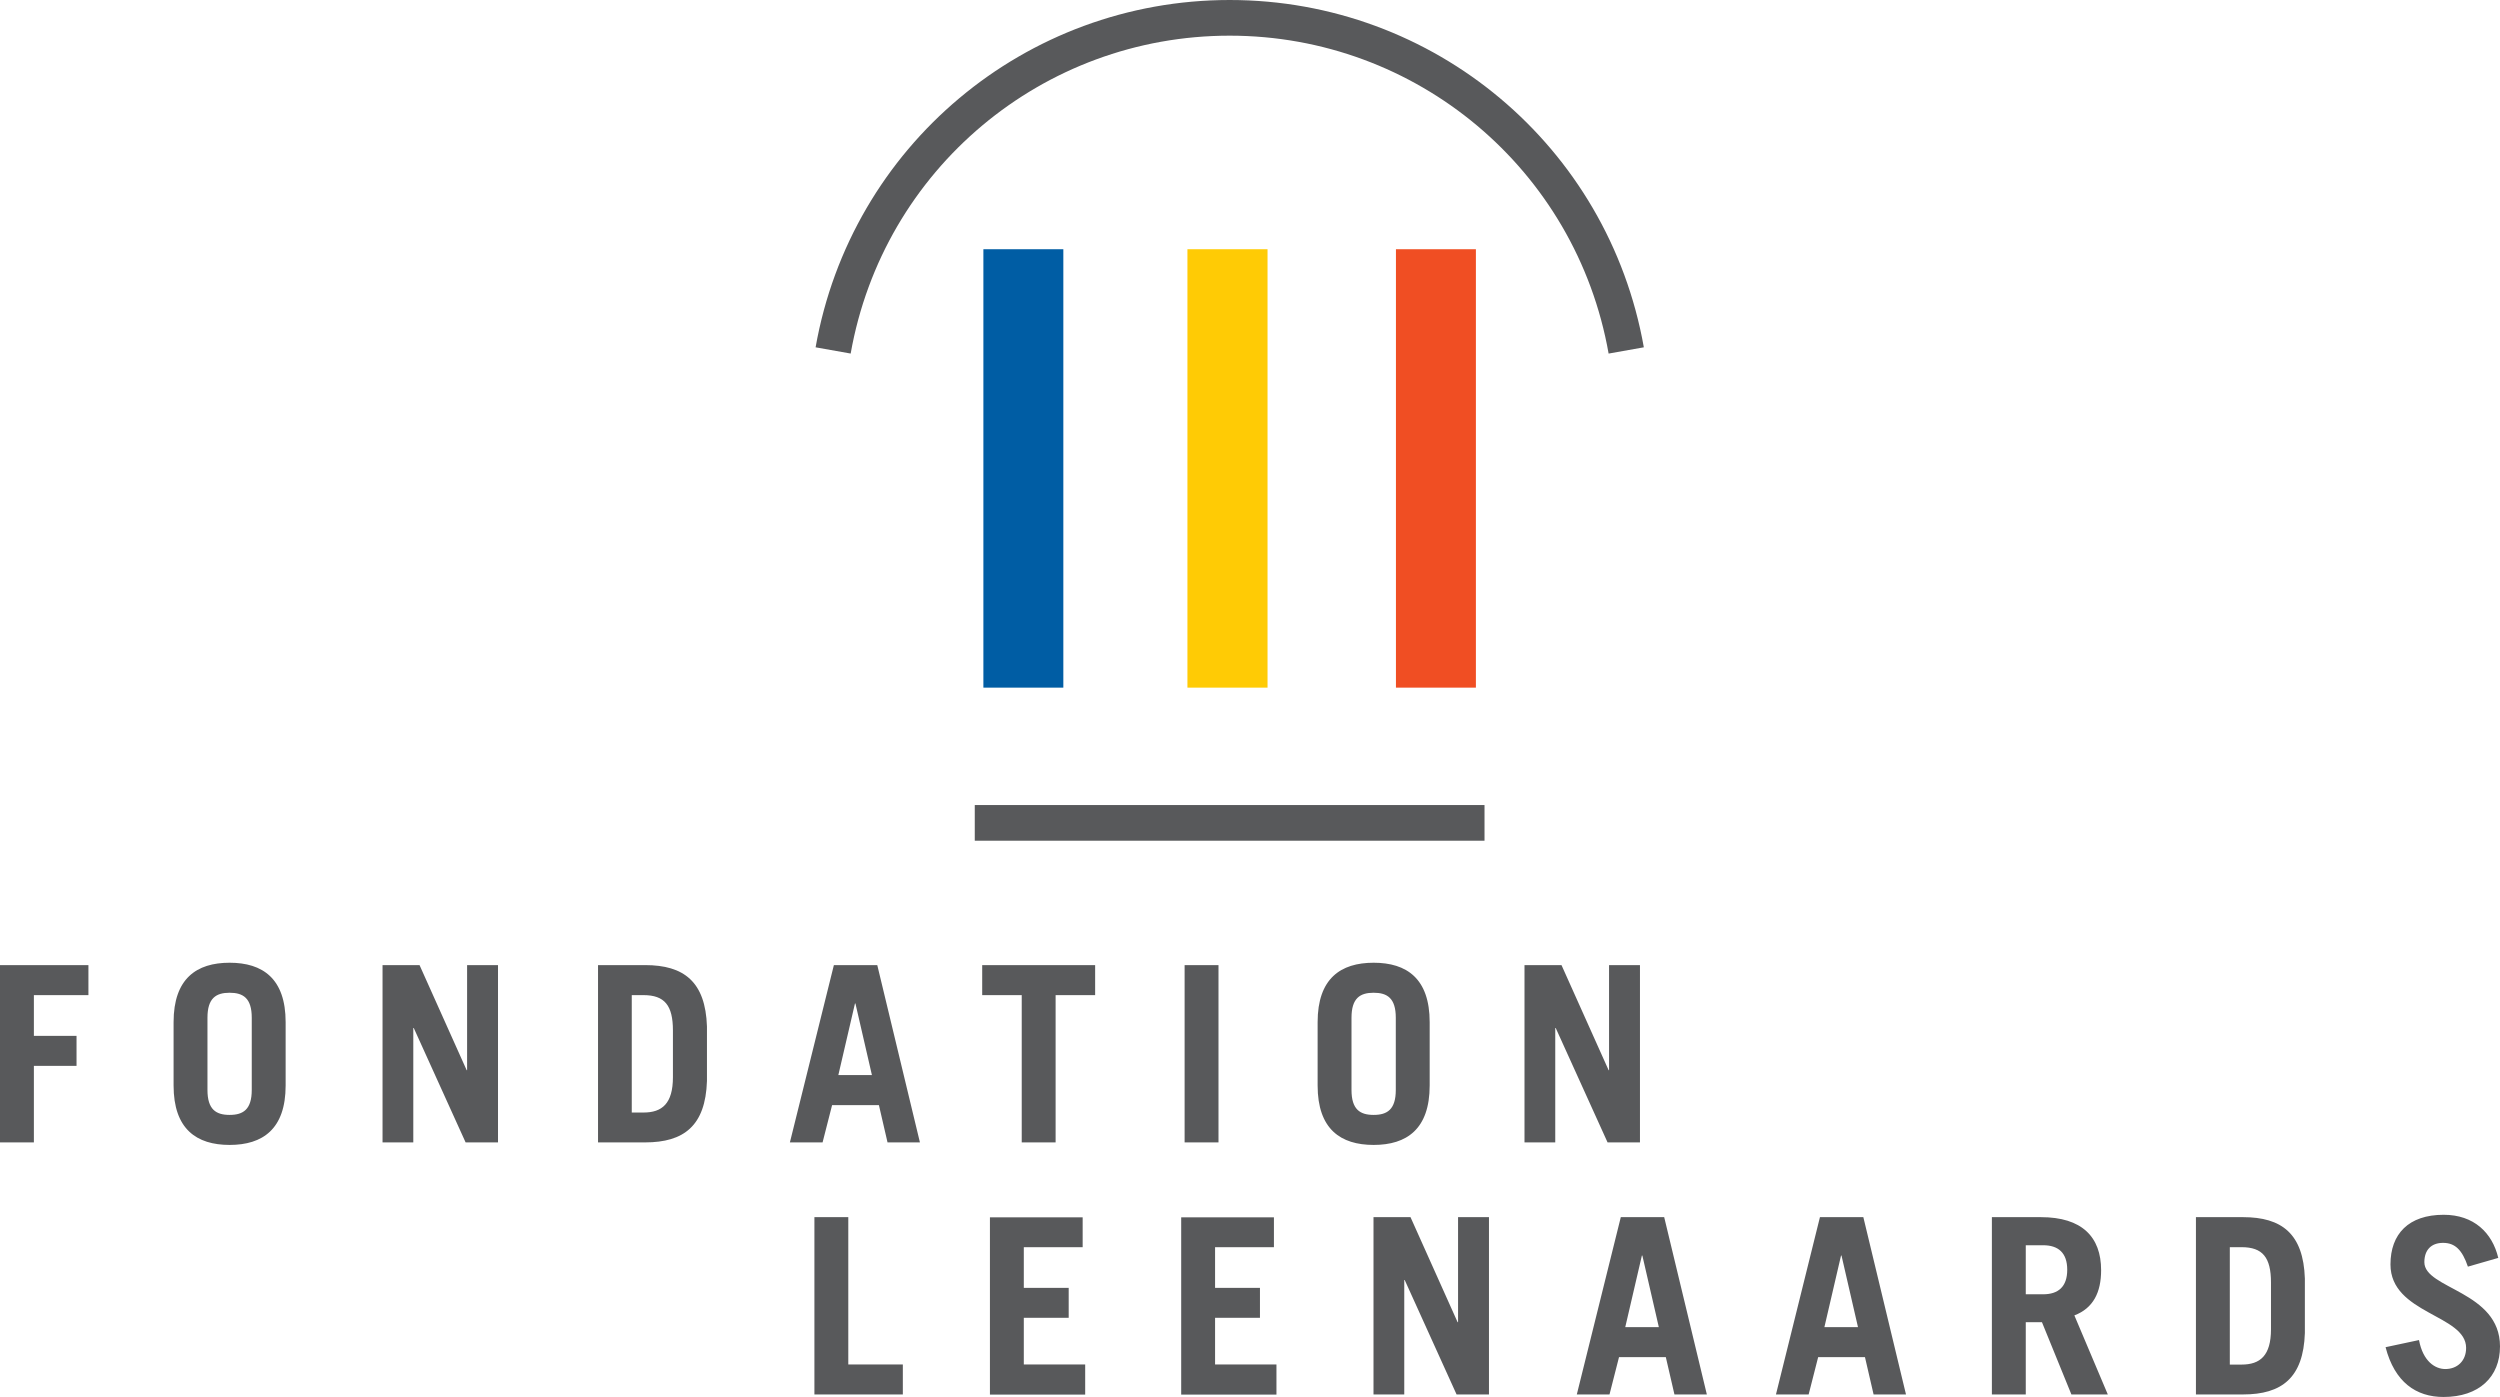 <?xml version="1.0" encoding="UTF-8"?><svg id="Layer_1" xmlns="http://www.w3.org/2000/svg" xmlns:xlink="http://www.w3.org/1999/xlink" viewBox="0 0 168.22 94"><defs><style>.cls-1{fill:none;}.cls-2{fill:#ffcb05;}.cls-3{fill:#58595b;}.cls-4{fill:#f04e23;}.cls-5{clip-path:url(#clippath-1);}.cls-6{fill:#005da4;}.cls-7{clip-path:url(#clippath);}</style><clipPath id="clippath"><rect class="cls-1" width="168.22" height="94"/></clipPath><clipPath id="clippath-1"><rect class="cls-1" width="168.22" height="94"/></clipPath></defs><polygon class="cls-2" points="85.29 46.27 85.29 16.77 79.9 16.77 79.9 46.27 85.29 46.27 85.29 46.27"/><polygon class="cls-6" points="71.55 46.27 71.55 16.77 66.17 16.77 66.17 46.27 71.55 46.27 71.55 46.27"/><g class="cls-7"><polygon class="cls-4" points="99.31 46.27 99.31 16.77 93.93 16.77 93.93 46.27 99.31 46.27 99.31 46.27"/><path class="cls-3" d="M60.75,93.83v-2.02h-3.67v-9.91h-2.28v11.93h5.95ZM73.02,93.83v-2.02h-4.13v-3.14h3.02v-2.01h-3.02v-2.74h3.96v-2.01h-6.24v11.93h6.41ZM85.89,93.83v-2.02h-4.13v-3.14h3.02v-2.01h-3.02v-2.74h3.96v-2.01h-6.24v11.93h6.41ZM94.49,93.83v-7.7h.03l3.49,7.7h2.18v-11.93h-2.08v7.07h-.03l-3.17-7.07h-2.49v11.93h2.08ZM110.48,84.48h.03l1.11,4.82h-2.26l1.12-4.82h0ZM108.3,93.83l.64-2.51h3.15l.58,2.51h2.18l-2.87-11.93h-2.92l-2.96,11.93h2.2ZM123.88,84.48h.03l1.11,4.82h-2.26l1.12-4.82h0ZM121.7,93.83l.64-2.51h3.15l.58,2.51h2.18l-2.87-11.93h-2.92l-2.96,11.93h2.2ZM141.83,93.83l-2.25-5.32c1.27-.48,1.8-1.55,1.8-3.04,0-2.25-1.3-3.57-4.05-3.57h-3.3v11.93h2.28v-4.86h1.09l1.98,4.86h2.44ZM136.31,83.79h1.17c1.01,0,1.62.5,1.62,1.65s-.61,1.65-1.62,1.65h-1.17v-3.3h0ZM147.76,93.83h3.17c2.61,0,4.06-1.12,4.16-4.13v-3.67c-.1-3.01-1.55-4.13-4.16-4.13h-3.17v11.93h0ZM150.04,83.92h.79c1.42,0,1.98.69,1.98,2.38v3.14c0,1.78-.73,2.38-1.98,2.38h-.79v-7.9h0ZM168.1,84.63c-.4-1.68-1.64-2.89-3.67-2.89-2.36,0-3.58,1.29-3.58,3.34,0,3.34,5.09,3.37,5.09,5.62,0,.89-.61,1.42-1.4,1.42-.68,0-1.5-.51-1.77-1.95l-2.25.48c.61,2.35,2.05,3.35,3.9,3.35,2.39,0,3.8-1.35,3.8-3.4,0-3.73-5.09-3.86-5.09-5.67,0-.81.45-1.3,1.26-1.3s1.29.48,1.67,1.6l2.05-.59h0Z"/></g><path class="cls-3" d="M2.28,76.87v-5.15h2.87v-2.02h-2.87v-2.74h3.67v-2.02H0v11.93h2.28ZM11.68,73.04c0,2.94,1.55,4,3.77,4s3.77-1.06,3.77-4v-4.26c0-2.94-1.55-4-3.77-4s-3.77,1.06-3.77,4v4.26h0ZM13.96,68.48c0-1.32.58-1.68,1.49-1.68s1.49.36,1.49,1.68v4.86c0,1.32-.58,1.68-1.49,1.68s-1.49-.36-1.49-1.68v-4.86h0ZM27.81,76.87v-7.7h.03l3.49,7.7h2.18v-11.93h-2.08v7.07h-.03l-3.17-7.07h-2.49v11.93h2.08ZM40.24,76.87h3.17c2.61,0,4.06-1.12,4.16-4.13v-3.67c-.1-3.01-1.55-4.13-4.16-4.13h-3.17v11.93h0ZM42.51,66.96h.79c1.42,0,1.98.69,1.98,2.38v3.14c0,1.78-.73,2.38-1.98,2.38h-.79v-7.9h0ZM57.53,67.52h.03l1.11,4.82h-2.26l1.12-4.82h0ZM55.35,76.87l.64-2.51h3.15l.58,2.51h2.18l-2.87-11.93h-2.92l-2.96,11.93h2.2ZM66.09,64.94v2.02h2.66v9.91h2.28v-9.91h2.66v-2.02h-7.6ZM81.99,76.87v-11.93h-2.28v11.93h2.28ZM88.66,73.04c0,2.94,1.55,4,3.77,4s3.77-1.06,3.77-4v-4.26c0-2.94-1.55-4-3.77-4s-3.77,1.06-3.77,4v4.26h0ZM90.94,68.48c0-1.32.58-1.68,1.49-1.68s1.49.36,1.49,1.68v4.86c0,1.32-.58,1.68-1.49,1.68s-1.49-.36-1.49-1.68v-4.86h0ZM104.65,76.87v-7.7h.03l3.49,7.7h2.18v-11.93h-2.08v7.07h-.03l-3.17-7.07h-2.49v11.93h2.08Z"/><g class="cls-5"><polygon class="cls-3" points="99.89 56.57 65.59 56.57 65.59 54.17 99.89 54.17 99.89 56.57 99.89 56.57"/><path class="cls-3" d="M108.24,23.79c-2.19-12.39-12.92-21.39-25.5-21.39s-23.31,8.99-25.5,21.39l-2.36-.42C57.27,9.83,68.99,0,82.74,0s25.47,9.83,27.87,23.37l-2.36.42h0Z"/></g></svg>